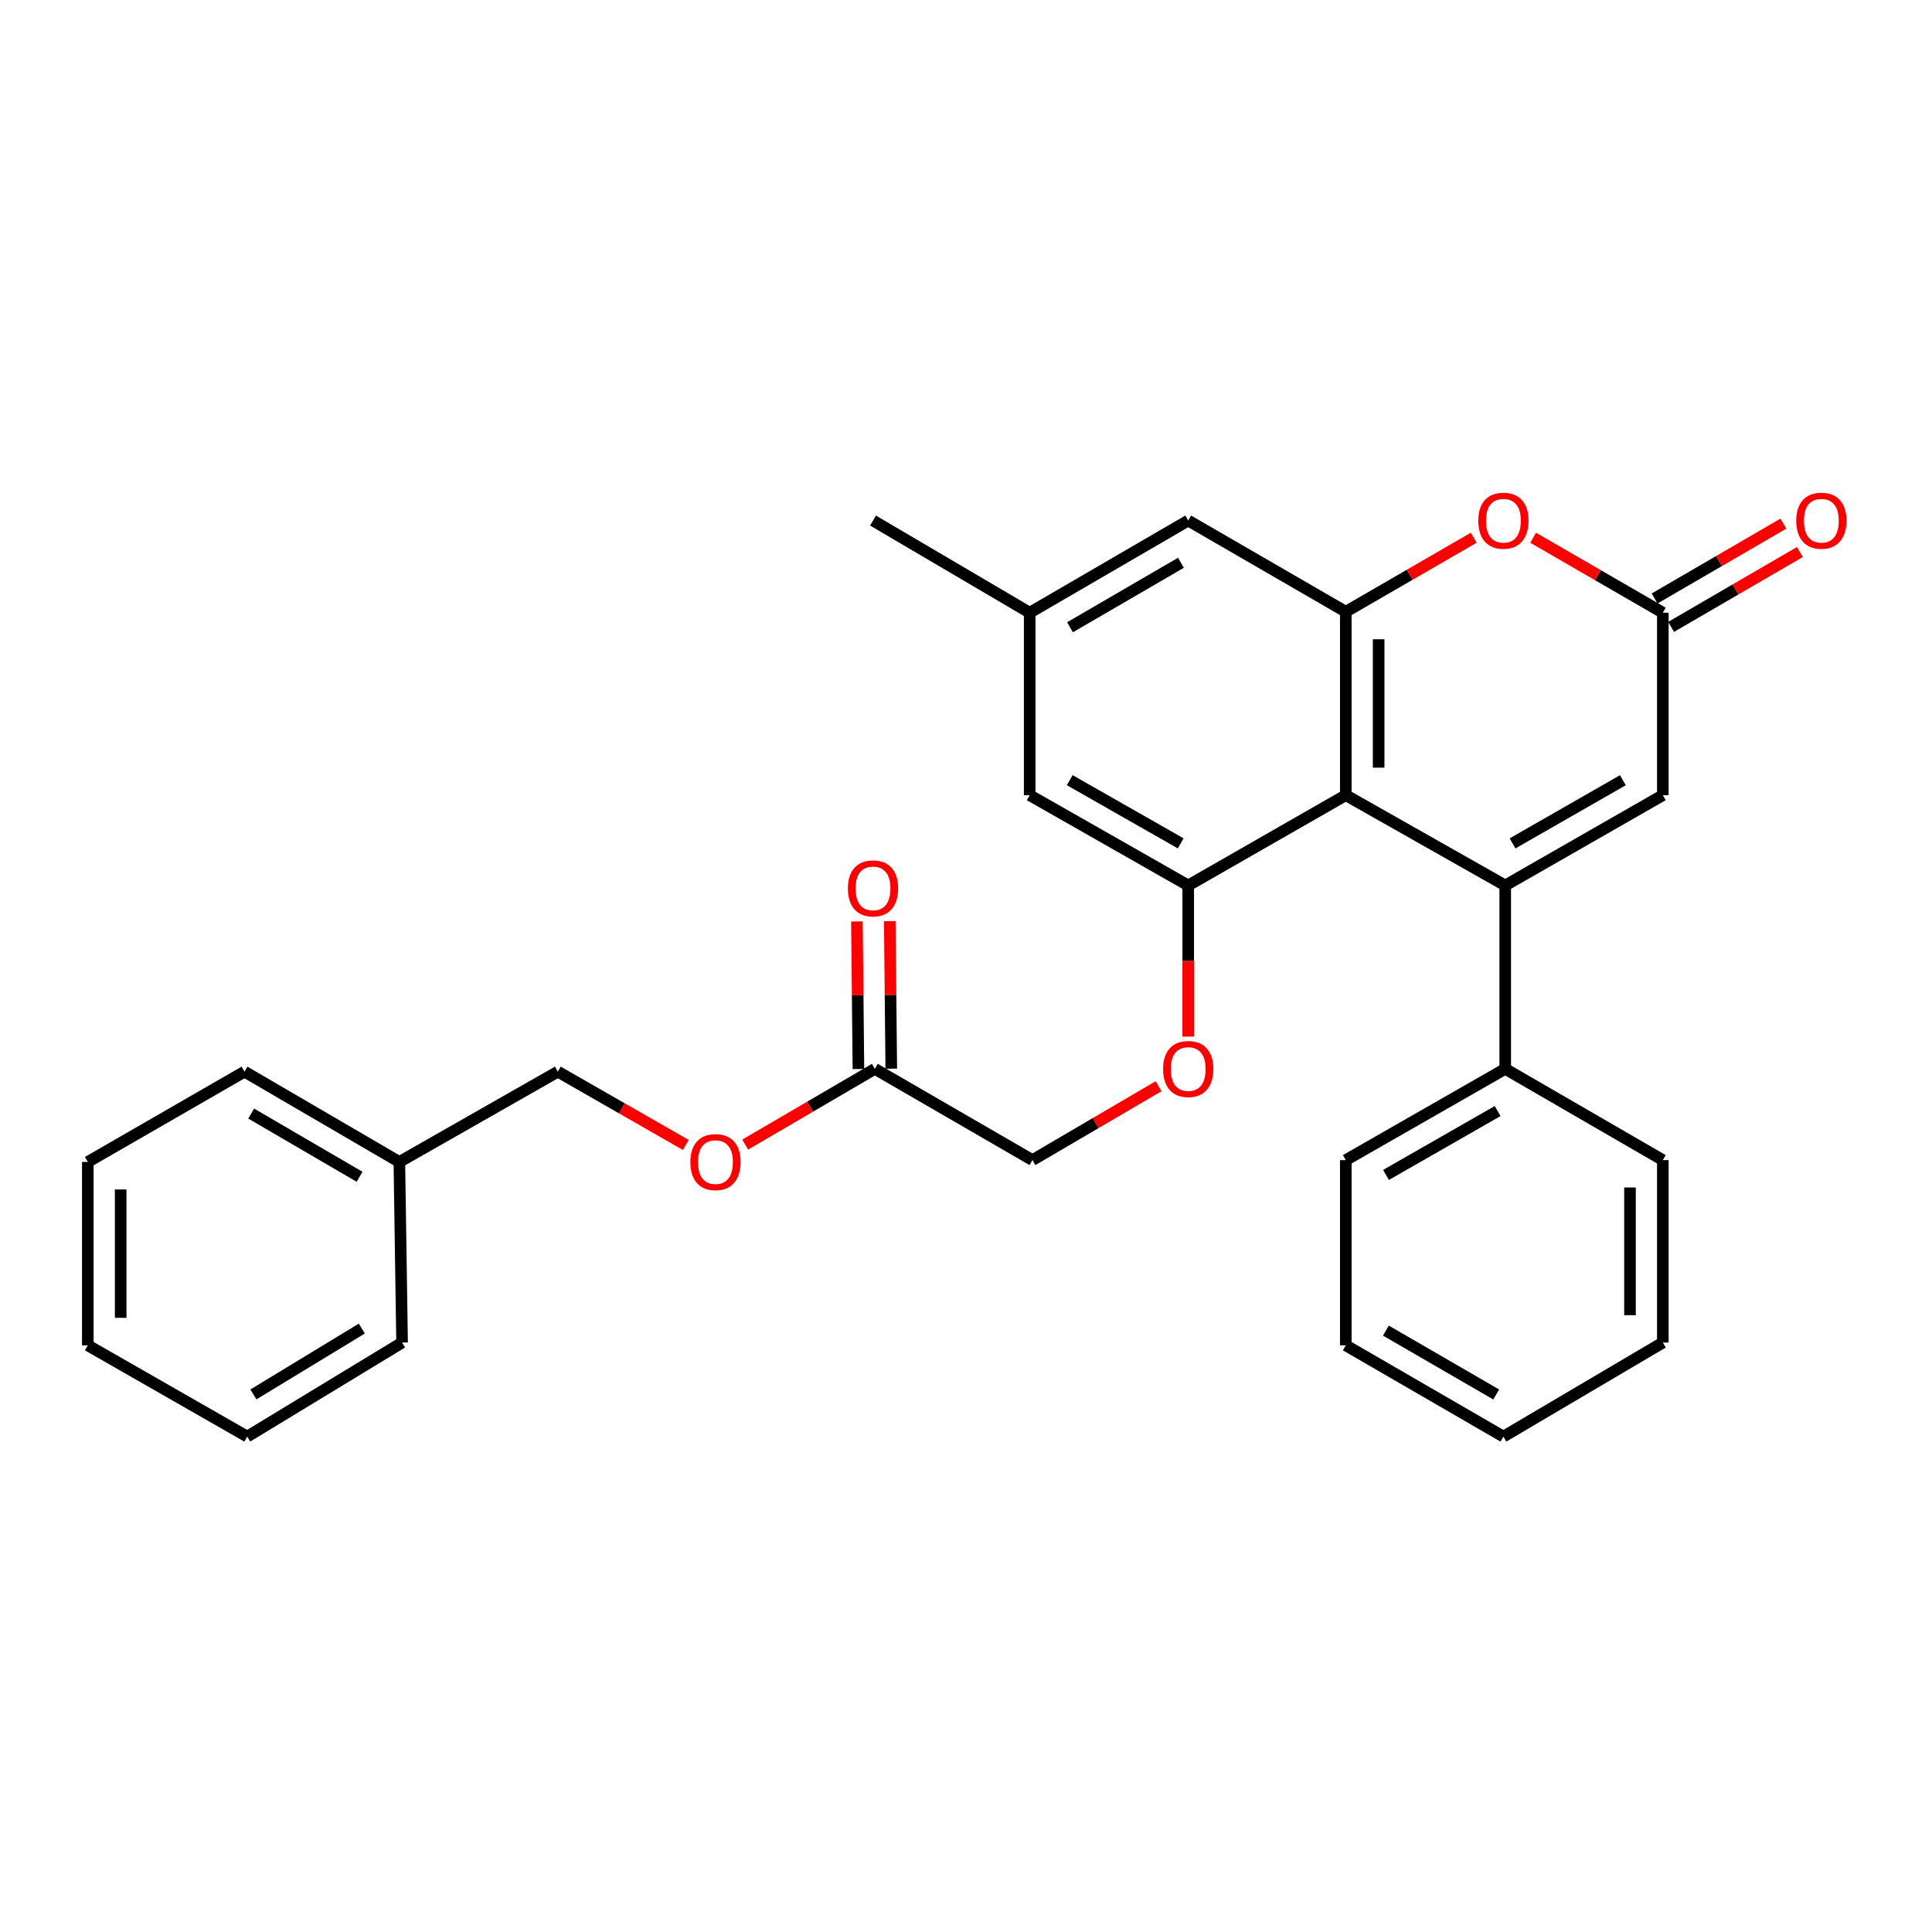 <?xml version='1.0' encoding='iso-8859-1'?>
<svg version='1.1' baseProfile='full'
              xmlns='http://www.w3.org/2000/svg'
                      xmlns:rdkit='http://www.rdkit.org/xml'
                      xmlns:xlink='http://www.w3.org/1999/xlink'
                  xml:space='preserve'
width='1000px' height='1000px' viewBox='0 0 1000 1000'>
<!-- END OF HEADER -->
<rect style='opacity:1.0;fill:#FFFFFF;stroke:none' width='1000' height='1000' x='0' y='0'> </rect>
<path class='bond-0' d='M 779.102,458.304 L 696.58,411.583' style='fill:none;fill-rule:evenodd;stroke:#000000;stroke-width:6px;stroke-linecap:butt;stroke-linejoin:miter;stroke-opacity:1' />
<path class='bond-4' d='M 779.102,458.304 L 860.68,411.583' style='fill:none;fill-rule:evenodd;stroke:#000000;stroke-width:6px;stroke-linecap:butt;stroke-linejoin:miter;stroke-opacity:1' />
<path class='bond-4' d='M 782.889,436.541 L 839.993,403.837' style='fill:none;fill-rule:evenodd;stroke:#000000;stroke-width:6px;stroke-linecap:butt;stroke-linejoin:miter;stroke-opacity:1' />
<path class='bond-7' d='M 779.102,458.304 L 779.102,553.238' style='fill:none;fill-rule:evenodd;stroke:#000000;stroke-width:6px;stroke-linecap:butt;stroke-linejoin:miter;stroke-opacity:1' />
<path class='bond-1' d='M 696.58,411.583 L 696.58,316.64' style='fill:none;fill-rule:evenodd;stroke:#000000;stroke-width:6px;stroke-linecap:butt;stroke-linejoin:miter;stroke-opacity:1' />
<path class='bond-1' d='M 713.584,397.342 L 713.584,330.881' style='fill:none;fill-rule:evenodd;stroke:#000000;stroke-width:6px;stroke-linecap:butt;stroke-linejoin:miter;stroke-opacity:1' />
<path class='bond-2' d='M 696.58,411.583 L 615.022,458.304' style='fill:none;fill-rule:evenodd;stroke:#000000;stroke-width:6px;stroke-linecap:butt;stroke-linejoin:miter;stroke-opacity:1' />
<path class='bond-9' d='M 696.58,316.64 L 615.022,269.437' style='fill:none;fill-rule:evenodd;stroke:#000000;stroke-width:6px;stroke-linecap:butt;stroke-linejoin:miter;stroke-opacity:1' />
<path class='bond-29' d='M 696.58,316.64 L 729.691,297.481' style='fill:none;fill-rule:evenodd;stroke:#000000;stroke-width:6px;stroke-linecap:butt;stroke-linejoin:miter;stroke-opacity:1' />
<path class='bond-29' d='M 729.691,297.481 L 762.801,278.322' style='fill:none;fill-rule:evenodd;stroke:#FF0000;stroke-width:6px;stroke-linecap:butt;stroke-linejoin:miter;stroke-opacity:1' />
<path class='bond-6' d='M 615.022,458.304 L 615.022,497.425' style='fill:none;fill-rule:evenodd;stroke:#000000;stroke-width:6px;stroke-linecap:butt;stroke-linejoin:miter;stroke-opacity:1' />
<path class='bond-6' d='M 615.022,497.425 L 615.022,536.545' style='fill:none;fill-rule:evenodd;stroke:#FF0000;stroke-width:6px;stroke-linecap:butt;stroke-linejoin:miter;stroke-opacity:1' />
<path class='bond-10' d='M 615.022,458.304 L 532.972,411.583' style='fill:none;fill-rule:evenodd;stroke:#000000;stroke-width:6px;stroke-linecap:butt;stroke-linejoin:miter;stroke-opacity:1' />
<path class='bond-10' d='M 611.128,436.52 L 553.693,403.816' style='fill:none;fill-rule:evenodd;stroke:#000000;stroke-width:6px;stroke-linecap:butt;stroke-linejoin:miter;stroke-opacity:1' />
<path class='bond-3' d='M 793.541,278.328 L 827.11,297.729' style='fill:none;fill-rule:evenodd;stroke:#FF0000;stroke-width:6px;stroke-linecap:butt;stroke-linejoin:miter;stroke-opacity:1' />
<path class='bond-3' d='M 827.11,297.729 L 860.68,317.131' style='fill:none;fill-rule:evenodd;stroke:#000000;stroke-width:6px;stroke-linecap:butt;stroke-linejoin:miter;stroke-opacity:1' />
<path class='bond-5' d='M 860.68,411.583 L 860.68,317.131' style='fill:none;fill-rule:evenodd;stroke:#000000;stroke-width:6px;stroke-linecap:butt;stroke-linejoin:miter;stroke-opacity:1' />
<path class='bond-11' d='M 864.952,324.481 L 898.291,305.102' style='fill:none;fill-rule:evenodd;stroke:#000000;stroke-width:6px;stroke-linecap:butt;stroke-linejoin:miter;stroke-opacity:1' />
<path class='bond-11' d='M 898.291,305.102 L 931.629,285.723' style='fill:none;fill-rule:evenodd;stroke:#FF0000;stroke-width:6px;stroke-linecap:butt;stroke-linejoin:miter;stroke-opacity:1' />
<path class='bond-11' d='M 856.407,309.781 L 889.746,290.402' style='fill:none;fill-rule:evenodd;stroke:#000000;stroke-width:6px;stroke-linecap:butt;stroke-linejoin:miter;stroke-opacity:1' />
<path class='bond-11' d='M 889.746,290.402 L 923.084,271.023' style='fill:none;fill-rule:evenodd;stroke:#FF0000;stroke-width:6px;stroke-linecap:butt;stroke-linejoin:miter;stroke-opacity:1' />
<path class='bond-15' d='M 599.686,562.222 L 567.042,581.346' style='fill:none;fill-rule:evenodd;stroke:#FF0000;stroke-width:6px;stroke-linecap:butt;stroke-linejoin:miter;stroke-opacity:1' />
<path class='bond-15' d='M 567.042,581.346 L 534.399,600.469' style='fill:none;fill-rule:evenodd;stroke:#000000;stroke-width:6px;stroke-linecap:butt;stroke-linejoin:miter;stroke-opacity:1' />
<path class='bond-18' d='M 779.102,553.238 L 696.58,600.469' style='fill:none;fill-rule:evenodd;stroke:#000000;stroke-width:6px;stroke-linecap:butt;stroke-linejoin:miter;stroke-opacity:1' />
<path class='bond-18' d='M 775.17,575.08 L 717.405,608.142' style='fill:none;fill-rule:evenodd;stroke:#000000;stroke-width:6px;stroke-linecap:butt;stroke-linejoin:miter;stroke-opacity:1' />
<path class='bond-19' d='M 779.102,553.238 L 860.68,600.469' style='fill:none;fill-rule:evenodd;stroke:#000000;stroke-width:6px;stroke-linecap:butt;stroke-linejoin:miter;stroke-opacity:1' />
<path class='bond-8' d='M 452.821,553.238 L 534.399,600.469' style='fill:none;fill-rule:evenodd;stroke:#000000;stroke-width:6px;stroke-linecap:butt;stroke-linejoin:miter;stroke-opacity:1' />
<path class='bond-13' d='M 461.323,553.152 L 460.933,514.956' style='fill:none;fill-rule:evenodd;stroke:#000000;stroke-width:6px;stroke-linecap:butt;stroke-linejoin:miter;stroke-opacity:1' />
<path class='bond-13' d='M 460.933,514.956 L 460.543,476.76' style='fill:none;fill-rule:evenodd;stroke:#FF0000;stroke-width:6px;stroke-linecap:butt;stroke-linejoin:miter;stroke-opacity:1' />
<path class='bond-13' d='M 444.32,553.325 L 443.931,515.129' style='fill:none;fill-rule:evenodd;stroke:#000000;stroke-width:6px;stroke-linecap:butt;stroke-linejoin:miter;stroke-opacity:1' />
<path class='bond-13' d='M 443.931,515.129 L 443.541,476.933' style='fill:none;fill-rule:evenodd;stroke:#FF0000;stroke-width:6px;stroke-linecap:butt;stroke-linejoin:miter;stroke-opacity:1' />
<path class='bond-14' d='M 452.821,553.238 L 419.269,572.837' style='fill:none;fill-rule:evenodd;stroke:#000000;stroke-width:6px;stroke-linecap:butt;stroke-linejoin:miter;stroke-opacity:1' />
<path class='bond-14' d='M 419.269,572.837 L 385.716,592.435' style='fill:none;fill-rule:evenodd;stroke:#FF0000;stroke-width:6px;stroke-linecap:butt;stroke-linejoin:miter;stroke-opacity:1' />
<path class='bond-31' d='M 615.022,269.437 L 532.972,317.131' style='fill:none;fill-rule:evenodd;stroke:#000000;stroke-width:6px;stroke-linecap:butt;stroke-linejoin:miter;stroke-opacity:1' />
<path class='bond-31' d='M 611.259,291.291 L 553.825,324.677' style='fill:none;fill-rule:evenodd;stroke:#000000;stroke-width:6px;stroke-linecap:butt;stroke-linejoin:miter;stroke-opacity:1' />
<path class='bond-12' d='M 532.972,411.583 L 532.972,317.131' style='fill:none;fill-rule:evenodd;stroke:#000000;stroke-width:6px;stroke-linecap:butt;stroke-linejoin:miter;stroke-opacity:1' />
<path class='bond-20' d='M 532.972,317.131 L 451.867,269.437' style='fill:none;fill-rule:evenodd;stroke:#000000;stroke-width:6px;stroke-linecap:butt;stroke-linejoin:miter;stroke-opacity:1' />
<path class='bond-16' d='M 354.977,592.629 L 321.859,573.656' style='fill:none;fill-rule:evenodd;stroke:#FF0000;stroke-width:6px;stroke-linecap:butt;stroke-linejoin:miter;stroke-opacity:1' />
<path class='bond-16' d='M 321.859,573.656 L 288.741,554.684' style='fill:none;fill-rule:evenodd;stroke:#000000;stroke-width:6px;stroke-linecap:butt;stroke-linejoin:miter;stroke-opacity:1' />
<path class='bond-17' d='M 288.741,554.684 L 206.701,601.423' style='fill:none;fill-rule:evenodd;stroke:#000000;stroke-width:6px;stroke-linecap:butt;stroke-linejoin:miter;stroke-opacity:1' />
<path class='bond-21' d='M 206.701,601.423 L 126.56,554.684' style='fill:none;fill-rule:evenodd;stroke:#000000;stroke-width:6px;stroke-linecap:butt;stroke-linejoin:miter;stroke-opacity:1' />
<path class='bond-21' d='M 186.114,609.1 L 130.015,576.382' style='fill:none;fill-rule:evenodd;stroke:#000000;stroke-width:6px;stroke-linecap:butt;stroke-linejoin:miter;stroke-opacity:1' />
<path class='bond-22' d='M 206.701,601.423 L 208.118,694.903' style='fill:none;fill-rule:evenodd;stroke:#000000;stroke-width:6px;stroke-linecap:butt;stroke-linejoin:miter;stroke-opacity:1' />
<path class='bond-23' d='M 696.58,600.469 L 696.58,696.348' style='fill:none;fill-rule:evenodd;stroke:#000000;stroke-width:6px;stroke-linecap:butt;stroke-linejoin:miter;stroke-opacity:1' />
<path class='bond-24' d='M 860.68,600.469 L 860.68,694.903' style='fill:none;fill-rule:evenodd;stroke:#000000;stroke-width:6px;stroke-linecap:butt;stroke-linejoin:miter;stroke-opacity:1' />
<path class='bond-24' d='M 843.676,614.634 L 843.676,680.738' style='fill:none;fill-rule:evenodd;stroke:#000000;stroke-width:6px;stroke-linecap:butt;stroke-linejoin:miter;stroke-opacity:1' />
<path class='bond-26' d='M 126.56,554.684 L 45.455,601.423' style='fill:none;fill-rule:evenodd;stroke:#000000;stroke-width:6px;stroke-linecap:butt;stroke-linejoin:miter;stroke-opacity:1' />
<path class='bond-25' d='M 208.118,694.903 L 127.976,743.579' style='fill:none;fill-rule:evenodd;stroke:#000000;stroke-width:6px;stroke-linecap:butt;stroke-linejoin:miter;stroke-opacity:1' />
<path class='bond-25' d='M 187.27,687.672 L 131.171,721.745' style='fill:none;fill-rule:evenodd;stroke:#000000;stroke-width:6px;stroke-linecap:butt;stroke-linejoin:miter;stroke-opacity:1' />
<path class='bond-30' d='M 696.58,696.348 L 778.158,743.579' style='fill:none;fill-rule:evenodd;stroke:#000000;stroke-width:6px;stroke-linecap:butt;stroke-linejoin:miter;stroke-opacity:1' />
<path class='bond-30' d='M 717.336,688.718 L 774.441,721.78' style='fill:none;fill-rule:evenodd;stroke:#000000;stroke-width:6px;stroke-linecap:butt;stroke-linejoin:miter;stroke-opacity:1' />
<path class='bond-27' d='M 860.68,694.903 L 778.158,743.579' style='fill:none;fill-rule:evenodd;stroke:#000000;stroke-width:6px;stroke-linecap:butt;stroke-linejoin:miter;stroke-opacity:1' />
<path class='bond-28' d='M 127.976,743.579 L 45.455,696.348' style='fill:none;fill-rule:evenodd;stroke:#000000;stroke-width:6px;stroke-linecap:butt;stroke-linejoin:miter;stroke-opacity:1' />
<path class='bond-32' d='M 45.455,601.423 L 45.455,696.348' style='fill:none;fill-rule:evenodd;stroke:#000000;stroke-width:6px;stroke-linecap:butt;stroke-linejoin:miter;stroke-opacity:1' />
<path class='bond-32' d='M 62.458,615.662 L 62.458,682.109' style='fill:none;fill-rule:evenodd;stroke:#000000;stroke-width:6px;stroke-linecap:butt;stroke-linejoin:miter;stroke-opacity:1' />
<path  class='atom-4' d='M 765.158 269.517
Q 765.158 262.717, 768.518 258.917
Q 771.878 255.117, 778.158 255.117
Q 784.438 255.117, 787.798 258.917
Q 791.158 262.717, 791.158 269.517
Q 791.158 276.397, 787.758 280.317
Q 784.358 284.197, 778.158 284.197
Q 771.918 284.197, 768.518 280.317
Q 765.158 276.437, 765.158 269.517
M 778.158 280.997
Q 782.478 280.997, 784.798 278.117
Q 787.158 275.197, 787.158 269.517
Q 787.158 263.957, 784.798 261.157
Q 782.478 258.317, 778.158 258.317
Q 773.838 258.317, 771.478 261.117
Q 769.158 263.917, 769.158 269.517
Q 769.158 275.237, 771.478 278.117
Q 773.838 280.997, 778.158 280.997
' fill='#FF0000'/>
<path  class='atom-7' d='M 602.022 553.318
Q 602.022 546.518, 605.382 542.718
Q 608.742 538.918, 615.022 538.918
Q 621.302 538.918, 624.662 542.718
Q 628.022 546.518, 628.022 553.318
Q 628.022 560.198, 624.622 564.118
Q 621.222 567.998, 615.022 567.998
Q 608.782 567.998, 605.382 564.118
Q 602.022 560.238, 602.022 553.318
M 615.022 564.798
Q 619.342 564.798, 621.662 561.918
Q 624.022 558.998, 624.022 553.318
Q 624.022 547.758, 621.662 544.958
Q 619.342 542.118, 615.022 542.118
Q 610.702 542.118, 608.342 544.918
Q 606.022 547.718, 606.022 553.318
Q 606.022 559.038, 608.342 561.918
Q 610.702 564.798, 615.022 564.798
' fill='#FF0000'/>
<path  class='atom-12' d='M 929.729 269.517
Q 929.729 262.717, 933.089 258.917
Q 936.449 255.117, 942.729 255.117
Q 949.009 255.117, 952.369 258.917
Q 955.729 262.717, 955.729 269.517
Q 955.729 276.397, 952.329 280.317
Q 948.929 284.197, 942.729 284.197
Q 936.489 284.197, 933.089 280.317
Q 929.729 276.437, 929.729 269.517
M 942.729 280.997
Q 947.049 280.997, 949.369 278.117
Q 951.729 275.197, 951.729 269.517
Q 951.729 263.957, 949.369 261.157
Q 947.049 258.317, 942.729 258.317
Q 938.409 258.317, 936.049 261.117
Q 933.729 263.917, 933.729 269.517
Q 933.729 275.237, 936.049 278.117
Q 938.409 280.997, 942.729 280.997
' fill='#FF0000'/>
<path  class='atom-14' d='M 438.867 459.829
Q 438.867 453.029, 442.227 449.229
Q 445.587 445.429, 451.867 445.429
Q 458.147 445.429, 461.507 449.229
Q 464.867 453.029, 464.867 459.829
Q 464.867 466.709, 461.467 470.629
Q 458.067 474.509, 451.867 474.509
Q 445.627 474.509, 442.227 470.629
Q 438.867 466.749, 438.867 459.829
M 451.867 471.309
Q 456.187 471.309, 458.507 468.429
Q 460.867 465.509, 460.867 459.829
Q 460.867 454.269, 458.507 451.469
Q 456.187 448.629, 451.867 448.629
Q 447.547 448.629, 445.187 451.429
Q 442.867 454.229, 442.867 459.829
Q 442.867 465.549, 445.187 468.429
Q 447.547 471.309, 451.867 471.309
' fill='#FF0000'/>
<path  class='atom-15' d='M 357.328 601.503
Q 357.328 594.703, 360.688 590.903
Q 364.048 587.103, 370.328 587.103
Q 376.608 587.103, 379.968 590.903
Q 383.328 594.703, 383.328 601.503
Q 383.328 608.383, 379.928 612.303
Q 376.528 616.183, 370.328 616.183
Q 364.088 616.183, 360.688 612.303
Q 357.328 608.423, 357.328 601.503
M 370.328 612.983
Q 374.648 612.983, 376.968 610.103
Q 379.328 607.183, 379.328 601.503
Q 379.328 595.943, 376.968 593.143
Q 374.648 590.303, 370.328 590.303
Q 366.008 590.303, 363.648 593.103
Q 361.328 595.903, 361.328 601.503
Q 361.328 607.223, 363.648 610.103
Q 366.008 612.983, 370.328 612.983
' fill='#FF0000'/>
</svg>
